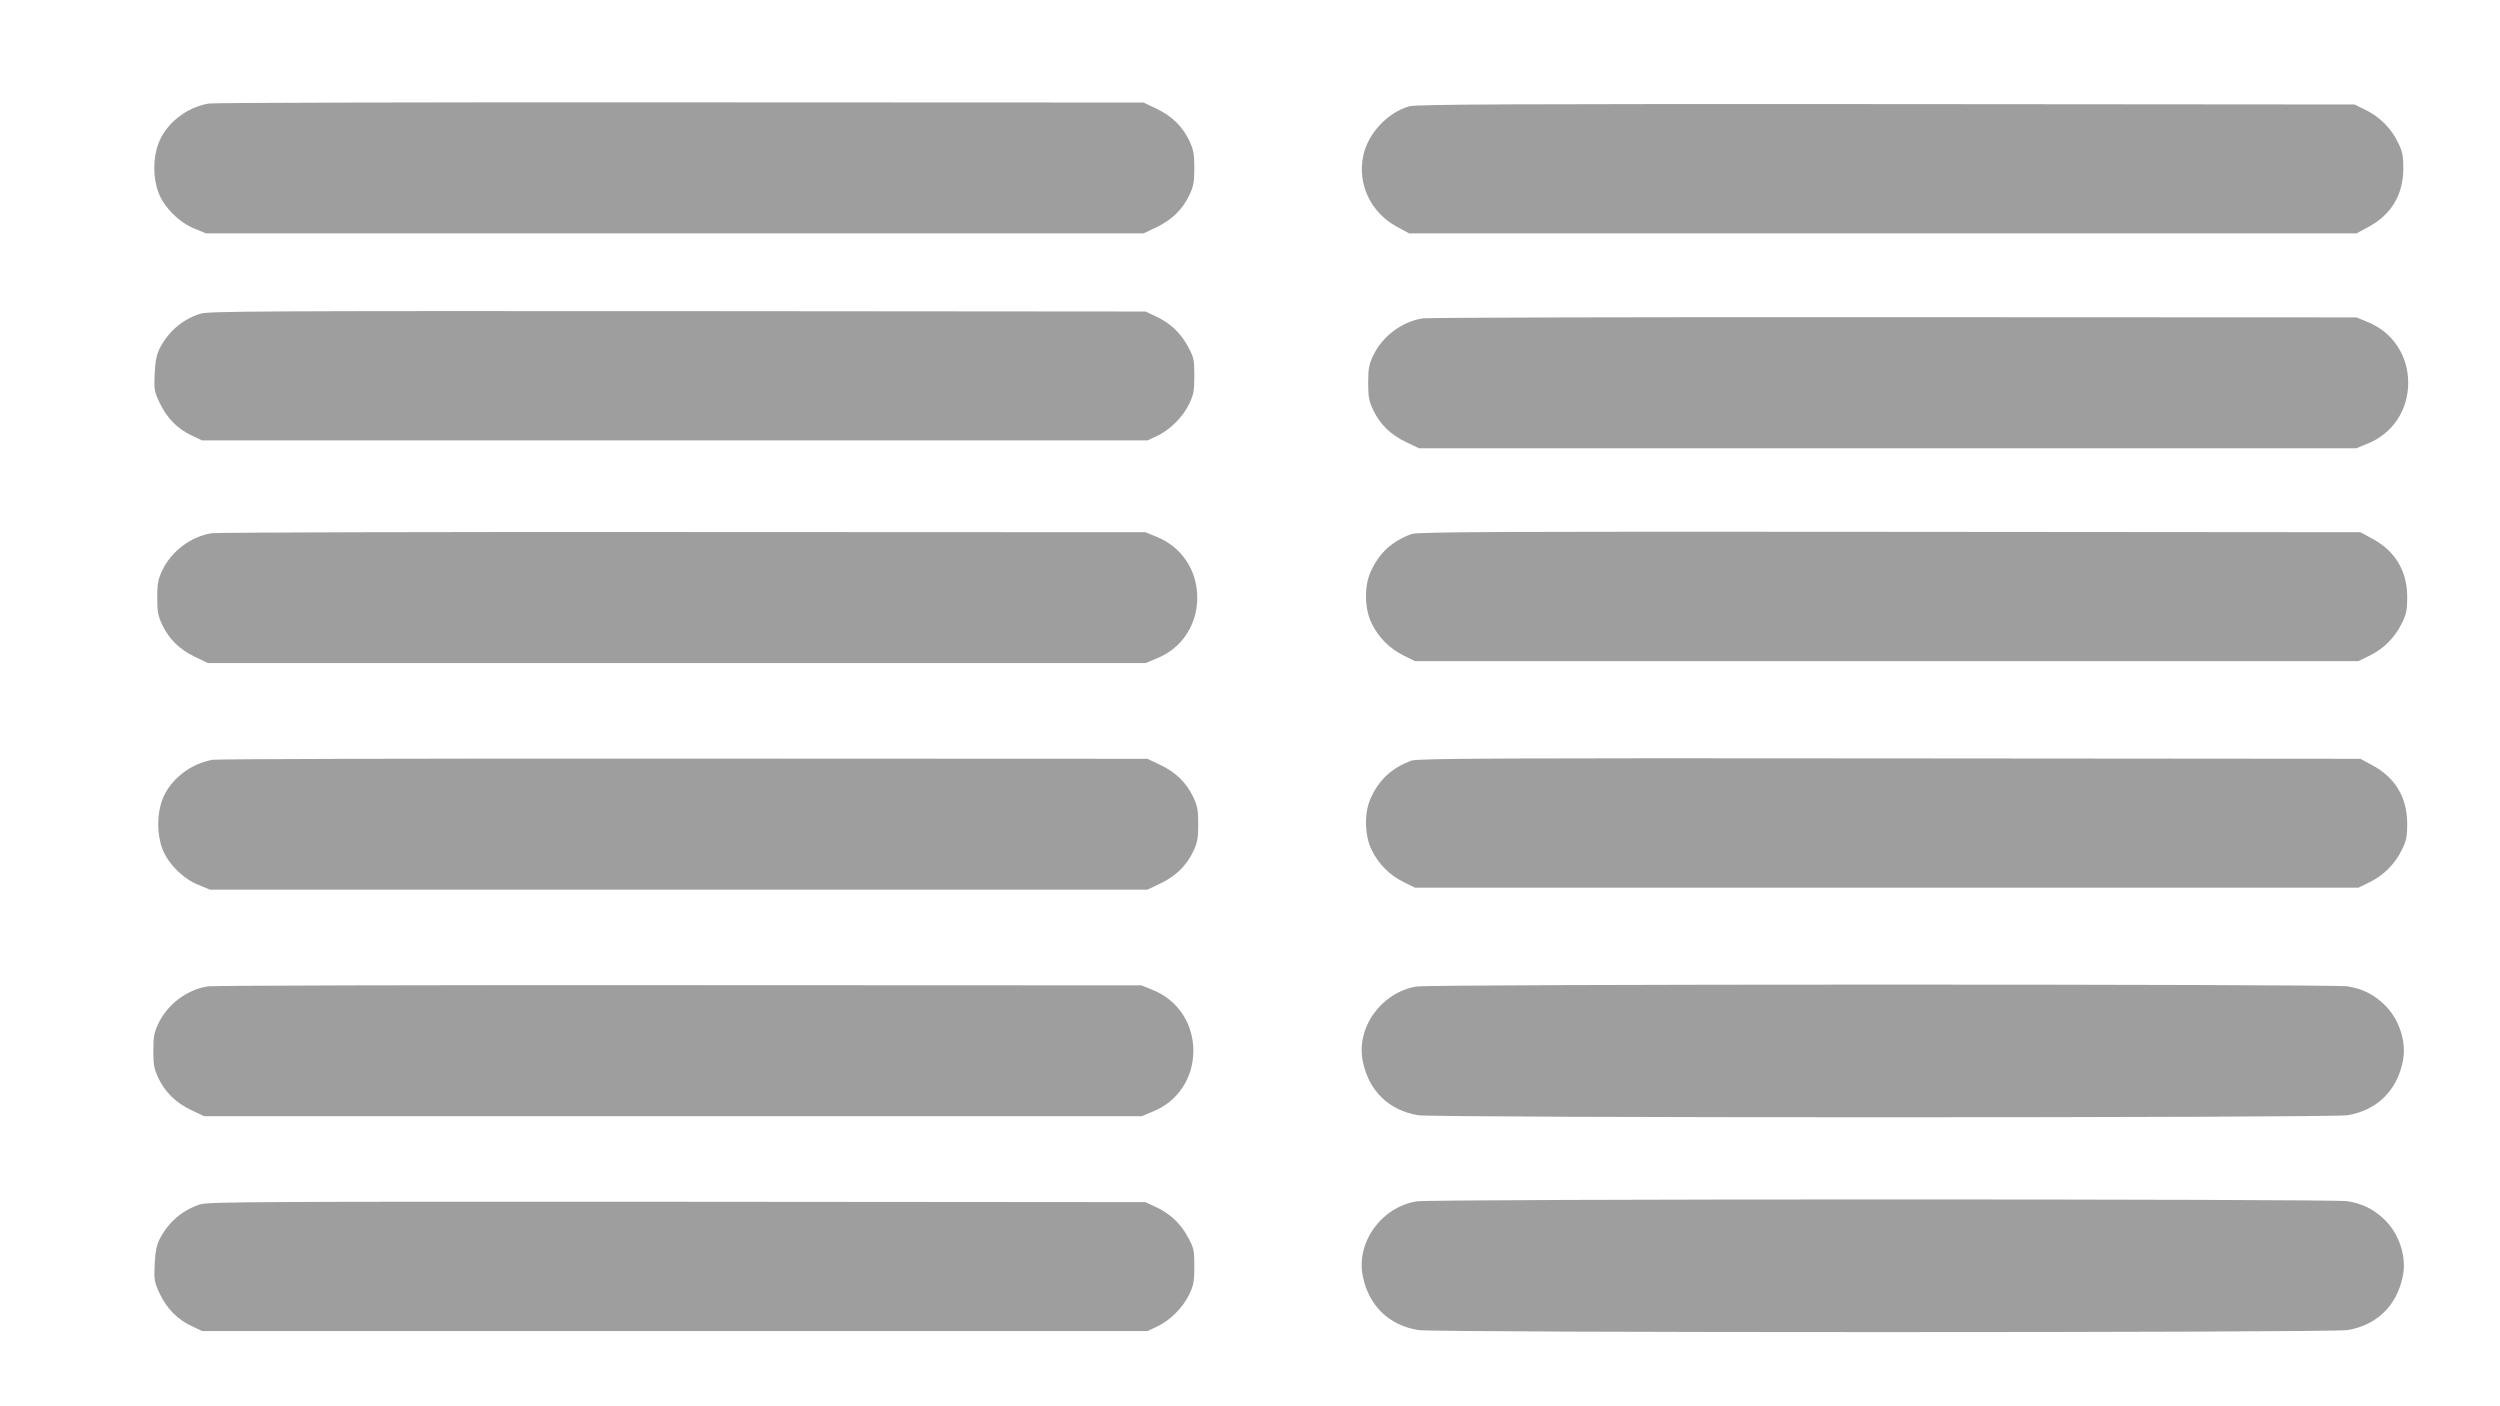 <?xml version="1.0" standalone="no"?>
<!DOCTYPE svg PUBLIC "-//W3C//DTD SVG 20010904//EN"
 "http://www.w3.org/TR/2001/REC-SVG-20010904/DTD/svg10.dtd">
<svg version="1.0" xmlns="http://www.w3.org/2000/svg"
 width="1280pt" height="720pt" viewBox="0 0 1280 720"
 preserveAspectRatio="xMidYMid meet">
<g transform="translate(0,720) scale(0.1,-0.1)"
fill="#9e9e9e" stroke="none">
<path d="M1069 6670 c-116 -20 -220 -103 -258 -205 -28 -75 -28 -175 0 -250
28 -76 107 -155 186 -186 l58 -24 2400 0 2400 0 65 31 c80 38 134 91 169 164
22 46 26 69 26 140 0 71 -4 94 -26 140 -35 73 -89 126 -169 164 l-65 31 -2370
1 c-1303 1 -2391 -2 -2416 -6z"/>
<path d="M7217 6656 c-111 -30 -214 -140 -237 -253 -31 -146 38 -291 172 -364
l63 -34 2425 0 2425 0 63 34 c116 63 176 164 177 296 0 68 -4 89 -28 137 -35
72 -93 130 -165 165 l-57 28 -2395 2 c-1923 1 -2404 -1 -2443 -11z"/>
<path d="M1026 5594 c-91 -29 -162 -89 -208 -177 -16 -31 -23 -66 -26 -129 -4
-80 -2 -92 25 -150 37 -78 91 -133 163 -167 l55 -26 2420 0 2420 0 47 22 c66
30 133 96 165 162 24 49 28 68 28 146 0 84 -2 95 -34 153 -38 70 -92 120 -167
154 l-49 23 -2395 2 c-2106 1 -2401 0 -2444 -13z"/>
<path d="M7285 5570 c-106 -16 -207 -91 -254 -190 -22 -46 -26 -69 -26 -140 0
-71 4 -94 26 -140 35 -73 89 -126 169 -164 l65 -31 2400 0 2400 0 58 24 c127
51 207 171 207 311 0 140 -80 260 -207 311 l-58 24 -2365 1 c-1301 1 -2388 -2
-2415 -6z"/>
<path d="M1085 4470 c-106 -16 -207 -91 -254 -190 -22 -46 -26 -69 -26 -140 0
-71 4 -94 26 -140 35 -73 89 -126 169 -164 l65 -31 2400 0 2400 0 58 24 c127
51 207 171 207 311 0 140 -80 260 -207 311 l-58 24 -2365 1 c-1301 1 -2388 -2
-2415 -6z"/>
<path d="M7228 4466 c-100 -36 -167 -97 -210 -193 -34 -74 -32 -190 5 -265 35
-72 93 -130 165 -165 l57 -28 2415 0 2415 0 57 28 c72 35 130 93 165 165 24
48 28 69 28 137 -1 132 -61 233 -177 296 l-63 34 -2410 2 c-1966 2 -2417 0
-2447 -11z"/>
<path d="M1089 3310 c-116 -20 -220 -103 -258 -205 -28 -75 -28 -175 0 -250
28 -76 107 -155 186 -186 l58 -24 2400 0 2400 0 65 31 c80 38 134 91 169 164
22 46 26 69 26 140 0 71 -4 94 -26 140 -35 73 -89 126 -169 164 l-65 31 -2370
1 c-1303 1 -2391 -2 -2416 -6z"/>
<path d="M7228 3306 c-100 -36 -167 -97 -210 -193 -34 -74 -32 -190 5 -265 35
-72 93 -130 165 -165 l57 -28 2415 0 2415 0 57 28 c72 35 130 93 165 165 24
48 28 69 28 137 -1 132 -61 233 -177 296 l-63 34 -2410 2 c-1966 2 -2417 0
-2447 -11z"/>
<path d="M1065 2150 c-106 -16 -207 -91 -254 -190 -22 -46 -26 -69 -26 -140 0
-71 4 -94 26 -140 35 -73 89 -126 169 -164 l65 -31 2400 0 2400 0 58 24 c127
51 207 171 207 311 0 140 -80 260 -207 311 l-58 24 -2365 1 c-1301 1 -2388 -2
-2415 -6z"/>
<path d="M7252 2149 c-180 -30 -311 -212 -274 -385 31 -150 133 -249 283 -274
89 -14 4669 -14 4758 0 150 25 252 124 283 274 22 101 -19 223 -98 296 -56 52
-109 77 -185 90 -80 12 -4689 12 -4767 -1z"/>
<path d="M7252 1049 c-180 -30 -311 -212 -274 -385 31 -150 133 -249 283 -274
89 -14 4669 -14 4758 0 150 25 252 124 283 274 22 101 -19 223 -98 296 -56 52
-109 77 -185 90 -80 12 -4689 12 -4767 -1z"/>
<path d="M1026 1034 c-91 -29 -162 -89 -208 -177 -16 -31 -23 -66 -26 -129 -4
-80 -2 -92 25 -150 37 -78 91 -133 163 -167 l55 -26 2420 0 2420 0 47 22 c66
30 133 96 165 162 24 49 28 68 28 146 0 84 -2 95 -34 153 -38 70 -92 120 -167
154 l-49 23 -2395 2 c-2106 1 -2401 0 -2444 -13z"/>
</g>
</svg>
